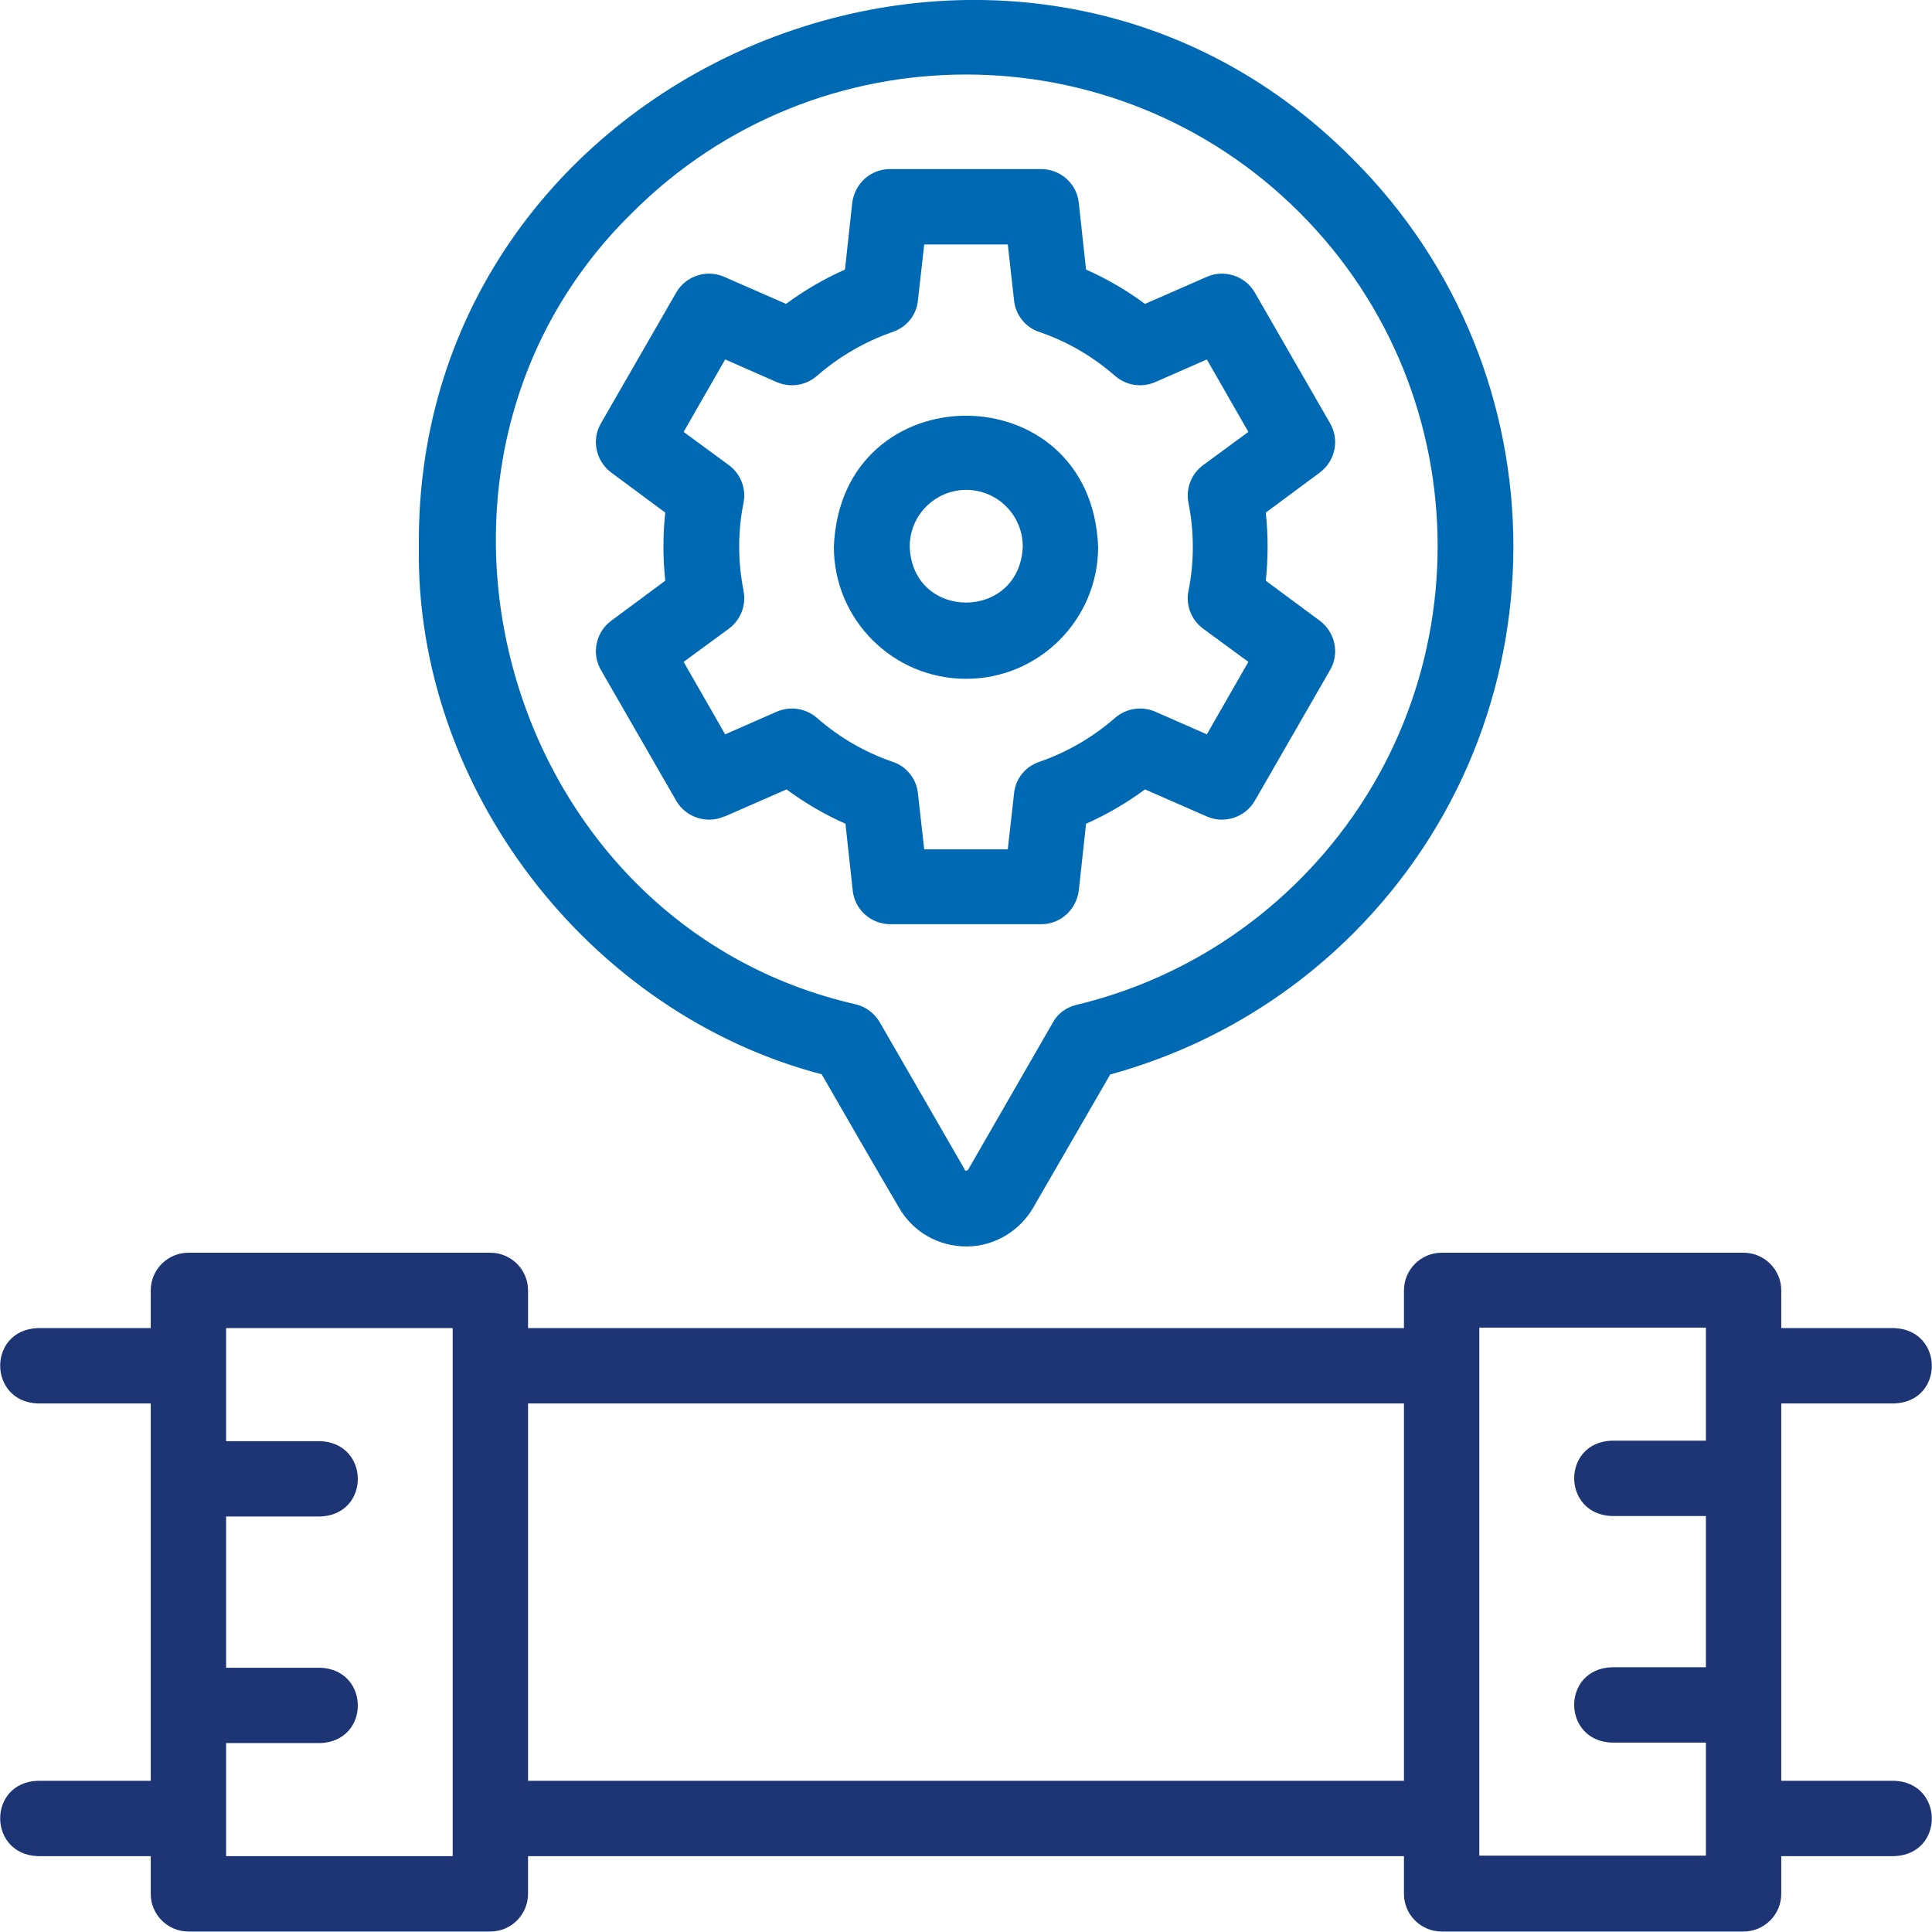 <?xml version="1.0" encoding="UTF-8"?><svg id="Ebene_2" xmlns="http://www.w3.org/2000/svg" viewBox="0 0 39.99 39.99"><defs><style>.cls-1{fill:#0069b4;}.cls-2{fill:#1d3575;}</style></defs><g id="Ebene_1-2"><path class="cls-2" d="m39.21,36.86h-2.34v-7.81h2.34c1.04-.04,1.03-1.52,0-1.56h-2.34v-.78c0-.43-.35-.78-.78-.78h-6.25c-.43,0-.78.35-.78.78v.78H10.93v-.78c0-.43-.35-.78-.78-.78H3.9c-.43,0-.78.35-.78.78v.78H.78c-1.04.04-1.03,1.52,0,1.56h2.34v7.81H.78c-1.04.04-1.03,1.52,0,1.56h2.34v.78c0,.43.35.78.78.78h6.25c.43,0,.78-.35.78-.78v-.78h18.13v.78c0,.43.35.78.78.78h6.25c.43,0,.78-.35.78-.78v-.78h2.34c1.04-.04,1.03-1.52,0-1.56Zm-29.84,1.56h-4.69v-2.34h1.95c1.04-.04,1.03-1.52,0-1.56h-1.95v-3.13h1.95c1.04-.04,1.03-1.52,0-1.56h-1.95v-2.34h4.69v10.94Zm1.56-1.56v-7.81h18.13v7.81H10.93Zm19.69,1.56v-10.94h4.69v2.34h-1.95c-1.04.04-1.03,1.52,0,1.56h1.95v3.13h-1.95c-1.04.04-1.03,1.52,0,1.56h1.95v2.34h-4.69Z"/><path class="cls-1" d="m17.01,22.24c.53.92,1.06,1.84,1.6,2.76.29.5.81.8,1.4.8.57,0,1.1-.32,1.38-.81.53-.92,1.06-1.83,1.59-2.75,1.9-.52,3.63-1.52,5.03-2.92,4.42-4.42,4.42-11.6,0-16.02C20.99-3.8,8.58,1.33,8.67,11.31c-.08,5,3.52,9.67,8.35,10.93h0Zm-3.92-17.84c3.81-3.81,10-3.81,13.81,0,3.81,3.81,3.81,10,0,13.81-1.28,1.28-2.87,2.17-4.62,2.59-.21.05-.39.18-.49.37-.58,1.01-1.17,2.03-1.75,3.04,0,0,0,0,0,0,0,0-.01.02-.04.02-.02,0-.03,0-.03-.02-.59-1.02-1.17-2.03-1.76-3.05-.11-.19-.29-.32-.49-.37-7.32-1.66-10-11.15-4.62-16.4h0Z"/><path class="cls-1" d="m15,16.9l1.28-.56c.38.28.79.52,1.22.71l.15,1.38c.04.4.38.7.78.7h3.12c.4,0,.73-.3.78-.7l.15-1.38c.43-.19.84-.43,1.22-.71l1.28.56c.36.16.79.02.99-.32l1.56-2.71c.2-.34.11-.78-.21-1.02l-1.12-.83c.05-.47.05-.94,0-1.41l1.12-.83c.32-.24.41-.68.21-1.02l-1.56-2.71c-.2-.34-.63-.48-.99-.32l-1.28.56c-.38-.28-.79-.52-1.22-.71l-.15-1.38c-.04-.4-.38-.7-.78-.7h-3.13c-.4,0-.73.3-.78.7l-.15,1.38c-.43.19-.84.43-1.22.71l-1.28-.56c-.36-.16-.79-.02-.99.32l-1.56,2.71c-.2.34-.11.78.21,1.02l1.12.83c-.05.47-.05.94,0,1.41l-1.12.83c-.32.24-.41.68-.21,1.02l1.56,2.71c.2.34.63.48.99.32h0Zm.39-4.68c-.12-.6-.12-1.22,0-1.81.06-.3-.06-.6-.3-.78l-.94-.69.86-1.5,1.07.47c.28.12.6.07.83-.13.46-.4.99-.71,1.57-.91.29-.1.49-.35.52-.65l.13-1.16h1.73l.13,1.16c.03.3.24.56.52.65.58.2,1.1.5,1.57.91.23.2.55.25.83.13l1.07-.47.86,1.5-.94.69c-.24.18-.36.48-.3.78.06.3.09.6.09.91s-.03.61-.09.91c-.06.3.06.6.3.78l.94.69-.86,1.5-1.07-.47c-.28-.12-.6-.07-.83.13-.46.4-.99.71-1.57.91-.29.1-.49.35-.52.65l-.13,1.16h-1.73l-.13-1.16c-.03-.3-.24-.56-.52-.65-.58-.2-1.1-.5-1.57-.91-.23-.2-.55-.25-.83-.13l-1.07.47-.86-1.5.94-.69c.24-.18.36-.48.3-.78h0Z"/><path class="cls-1" d="m20,14.05c1.51,0,2.73-1.23,2.73-2.73-.14-3.62-5.33-3.62-5.47,0,0,1.51,1.23,2.73,2.73,2.73h0Zm0-3.91c.65,0,1.17.53,1.17,1.17-.06,1.55-2.29,1.55-2.34,0,0-.65.53-1.17,1.17-1.17h0Z"/></g></svg>